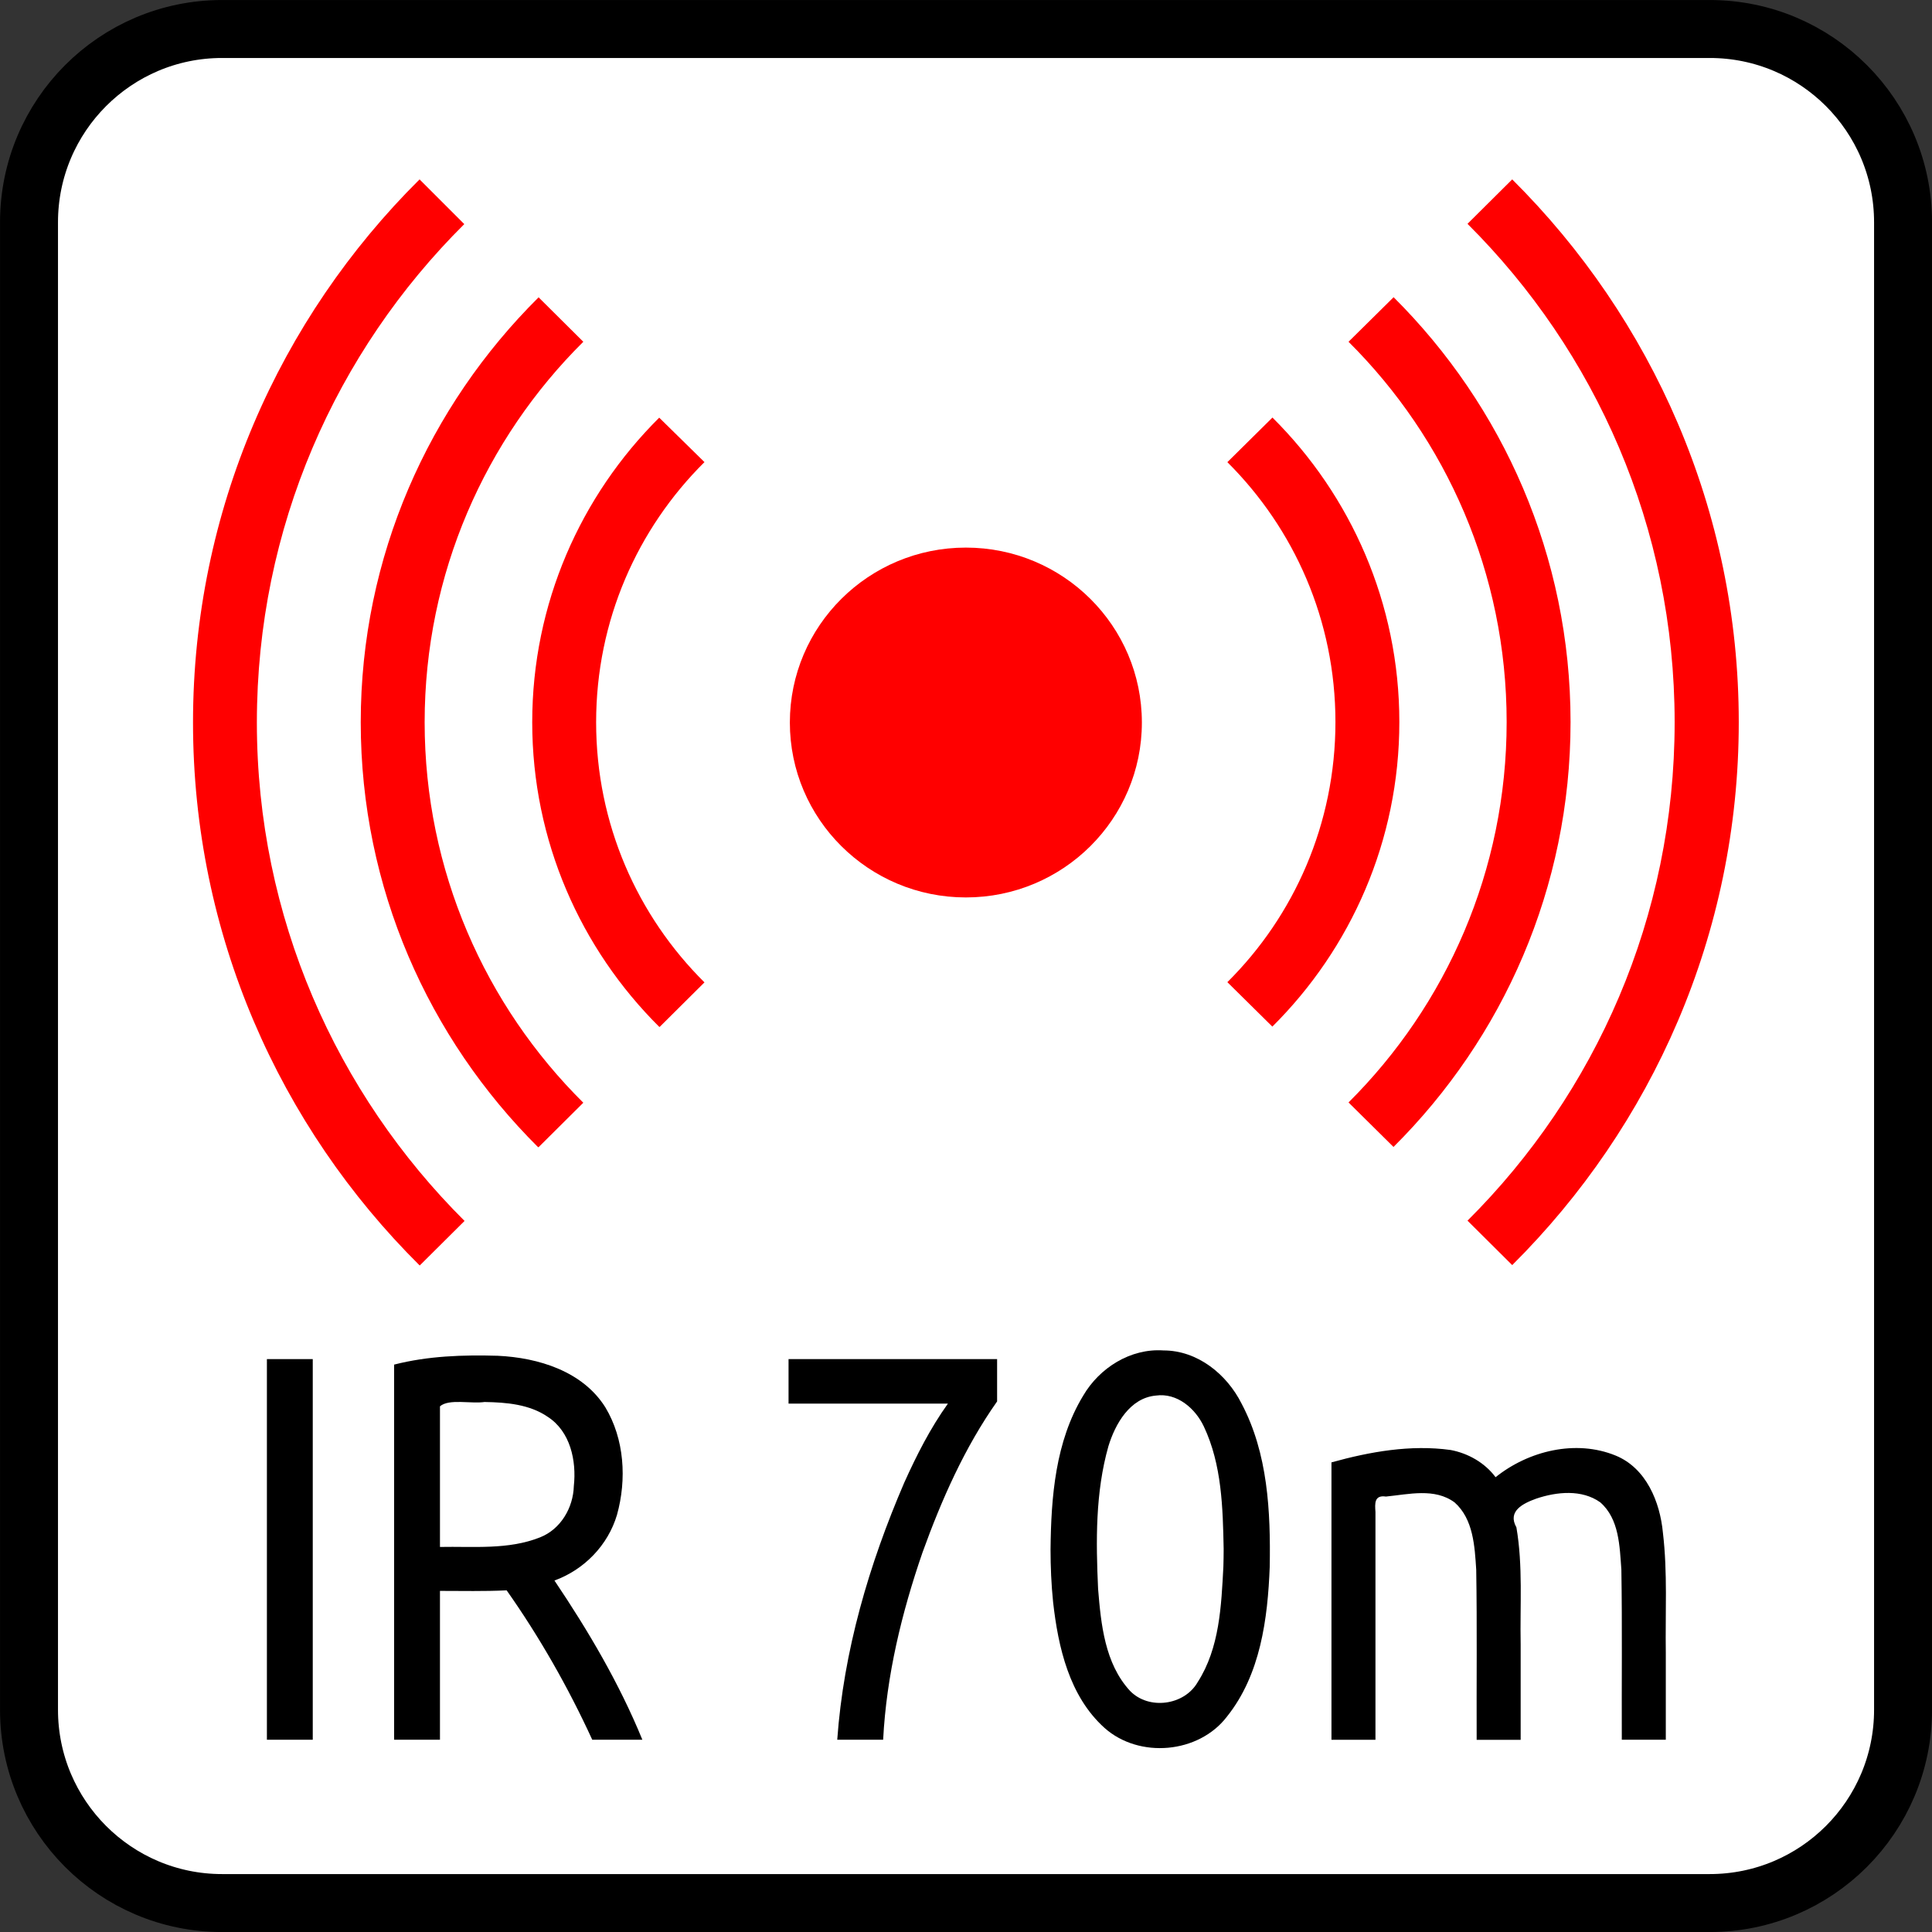 <?xml version="1.0" encoding="UTF-8" standalone="no"?>
<svg
   xmlns:dc="http://purl.org/dc/elements/1.1/"
   xmlns:cc="http://creativecommons.org/ns#"
   xmlns:rdf="http://www.w3.org/1999/02/22-rdf-syntax-ns#"
   xmlns:svg="http://www.w3.org/2000/svg"
   xmlns="http://www.w3.org/2000/svg"
   version="1.1"
   id="svg13894"
   viewBox="0 0 35.433 35.433"
   height="10mm"
   width="10mm">
  <rect x="0" y="0" width="35.433" height="35.433" fill="#333333" stroke="none"/>
  <defs
     id="defs13896">
    <clipPath
       id="clip103">
      <path
         id="path313"
         d="m 370.387,178 24.016,0 0,14 -24.016,0 z m 0,0" />
    </clipPath>
    <clipPath
       id="clip102">
      <path
         id="path310"
         d="m 371,172.914 23.402,0 0,22.676 -23.402,0 z m 0,0" />
    </clipPath>
  </defs>
  <g
     transform="translate(0,-1016.929)"
     id="layer1">
    <path
       style="fill:#ffffff;stroke:#000000;stroke-width:1.063;stroke-linecap:butt;stroke-linejoin:miter;stroke-miterlimit:4;stroke-opacity:1"
       d="m 4.072,1017.461 27.285,0 c 1.958,0 3.545,1.587 3.545,3.545 l 0,27.28 c 0,1.958 -1.587,3.545 -3.545,3.545 l -27.285,0 c -1.953,0 -3.54,-1.587 -3.54,-3.545 l 0,-27.28 c 0,-1.958 1.587,-3.545 3.54,-3.545 z m 0,0"
       id="path1241" />
    <path
       style="fill:#ff0000;fill-opacity:1;fill-rule:evenodd;stroke:none"
       d="m 7.695,1020.219 c -2.568,2.549 -4.155,6.074 -4.155,9.961 0,3.887 1.587,7.407 4.155,9.956 h 0.005 l 0.82,-0.815 c -2.349,-2.339 -3.809,-5.571 -3.809,-9.141 0,-3.574 1.45,-6.802 3.804,-9.141 z m 20.039,0 -0.82,0.815 c 2.349,2.339 3.799,5.566 3.799,9.141 0,3.574 -1.45,6.802 -3.799,9.141 l 0.82,0.815 c 2.563,-2.549 4.155,-6.069 4.155,-9.956 0,-3.887 -1.592,-7.407 -4.155,-9.956 z m -17.856,2.163 c -2.012,1.997 -3.262,4.751 -3.262,7.793 0,3.042 1.245,5.796 3.252,7.793 h 0.01 l 0.82,-0.815 c -1.797,-1.782 -2.91,-4.253 -2.91,-6.978 0,-2.725 1.113,-5.195 2.91,-6.978 z m 15.679,0 -0.825,0.815 c 0,0 0,0 0,0 1.792,1.782 2.9,4.248 2.9,6.973 0,2.725 -1.108,5.195 -2.9,6.978 l 0.825,0.816 c 2.007,-1.997 3.247,-4.751 3.247,-7.793 0,-3.042 -1.24,-5.796 -3.247,-7.793 z m -13.467,2.207 c -1.44,1.431 -2.329,3.408 -2.329,5.586 0,2.178 0.889,4.155 2.329,5.586 h 0.01 l 0.82,-0.815 c -1.23,-1.221 -1.987,-2.905 -1.987,-4.771 0,-1.865 0.757,-3.55 1.987,-4.771 z m 11.245,0 -0.825,0.816 c 0,0 0,0 0,0 1.226,1.221 1.982,2.9 1.982,4.766 0,1.865 -0.757,3.555 -1.982,4.771 l 0.825,0.815 c 1.44,-1.431 2.329,-3.408 2.329,-5.586 0,-2.178 -0.889,-4.155 -2.329,-5.586 z m 0,0"
       id="path1179" />
    <path
       style="fill:#ff0000;fill-opacity:1;fill-rule:evenodd;stroke:none"
       d="m 20.942,1030.18 c 0,1.772 -1.445,3.208 -3.228,3.208 -1.782,0 -3.228,-1.436 -3.228,-3.208 0,-1.772 1.445,-3.208 3.228,-3.208 1.782,0 3.228,1.435 3.228,3.208 z m 0,0"
       id="path1181" />
    <path
       d="m 4.895,1041.855 h 0.841 v 6.981 H 4.895 Z"
       style="font-style:normal;font-variant:normal;font-weight:normal;font-stretch:normal;font-size:9.348px;line-height:1.25;font-family:Ubuntu;-inkscape-font-specification:Ubuntu;text-align:center;letter-spacing:0px;word-spacing:0px;text-anchor:middle;fill:#000000;fill-opacity:1;stroke:none;stroke-width:0.252"
       id="path840" />
    <path
       id="path842"
       d="m 10.168,1045.915 c 0.622,0.924 1.191,1.889 1.613,2.921 -0.306,0 -0.613,0 -0.919,0 -0.44,-0.958 -0.963,-1.878 -1.57,-2.74 -0.407,0.02 -0.815,0.01 -1.223,0.01 0,0.91 0,1.82 0,2.73 -0.28,0 -0.561,0 -0.841,0 0,-2.293 0,-4.587 0,-6.88 0.619,-0.159 1.267,-0.181 1.903,-0.162 0.743,0.035 1.555,0.283 1.971,0.945 0.351,0.584 0.394,1.323 0.214,1.971 -0.165,0.559 -0.602,1.007 -1.147,1.206 z m -1.275,-3.274 c -0.251,0.038 -0.659,-0.064 -0.824,0.08 0,0.86 0,1.719 0,2.579 0.614,-0.012 1.254,0.056 1.836,-0.176 0.379,-0.15 0.608,-0.543 0.619,-0.941 0.051,-0.463 -0.063,-1 -0.478,-1.269 -0.334,-0.23 -0.761,-0.266 -1.154,-0.272 z"
       style="font-style:normal;font-variant:normal;font-weight:normal;font-stretch:normal;font-size:9.348px;line-height:1.25;font-family:Ubuntu;-inkscape-font-specification:Ubuntu;text-align:center;letter-spacing:0px;word-spacing:0px;text-anchor:middle;fill:#000000;fill-opacity:1;stroke:none;stroke-width:0.252" />
    <path
       id="path844"
       d="m 15.355,1048.837 c 0.116,-1.629 0.584,-3.219 1.228,-4.714 0.227,-0.504 0.479,-1.001 0.802,-1.452 -0.974,0 -1.949,0 -2.923,0 0,-0.272 0,-0.544 0,-0.816 1.275,0 2.55,0 3.825,0 0,0.259 0,0.517 0,0.776 -0.595,0.844 -1.017,1.799 -1.367,2.767 -0.383,1.109 -0.663,2.263 -0.723,3.438 -0.28,0 -0.561,0 -0.841,0 z"
       style="font-style:normal;font-variant:normal;font-weight:normal;font-stretch:normal;font-size:9.348px;line-height:1.25;font-family:Ubuntu;-inkscape-font-specification:Ubuntu;text-align:center;letter-spacing:0px;word-spacing:0px;text-anchor:middle;fill:#000000;fill-opacity:1;stroke:none;stroke-width:0.252" />
    <path
       id="path846"
       d="m 19.267,1045.341 c 0.01,-0.959 0.089,-1.975 0.598,-2.814 0.299,-0.512 0.869,-0.872 1.473,-0.831 0.625,-0 1.162,0.436 1.433,0.976 0.483,0.913 0.533,1.98 0.516,2.992 -0.037,0.953 -0.169,1.978 -0.784,2.747 -0.518,0.68 -1.611,0.775 -2.246,0.208 -0.646,-0.581 -0.85,-1.478 -0.943,-2.307 -0.033,-0.322 -0.047,-0.646 -0.047,-0.97 z m 3.175,0 c -0.015,-0.759 -0.033,-1.55 -0.363,-2.249 -0.157,-0.333 -0.491,-0.623 -0.881,-0.568 -0.475,0.043 -0.745,0.52 -0.87,0.93 -0.24,0.848 -0.229,1.742 -0.189,2.614 0.053,0.648 0.123,1.37 0.585,1.871 0.343,0.356 0.997,0.269 1.242,-0.16 0.402,-0.626 0.433,-1.399 0.471,-2.121 0.003,-0.106 0.005,-0.212 0.005,-0.318 z"
       style="font-style:normal;font-variant:normal;font-weight:normal;font-stretch:normal;font-size:9.348px;line-height:1.25;font-family:Ubuntu;-inkscape-font-specification:Ubuntu;text-align:center;letter-spacing:0px;word-spacing:0px;text-anchor:middle;fill:#000000;fill-opacity:1;stroke:none;stroke-width:0.252" />
    <path
       id="path848"
       d="m 24.419,1043.749 c 0.707,-0.196 1.452,-0.329 2.186,-0.227 0.322,0.061 0.627,0.234 0.824,0.499 0.604,-0.484 1.471,-0.697 2.204,-0.396 0.559,0.23 0.812,0.849 0.865,1.414 0.087,0.732 0.042,1.47 0.053,2.206 0,0.53 0,1.06 0,1.591 -0.269,0 -0.538,0 -0.807,0 -0.004,-1.04 0.009,-2.081 -0.008,-3.12 -0.032,-0.427 -0.038,-0.929 -0.387,-1.234 -0.339,-0.242 -0.8,-0.194 -1.174,-0.068 -0.249,0.09 -0.531,0.231 -0.364,0.527 0.122,0.708 0.064,1.428 0.078,2.143 0,0.585 0,1.169 0,1.754 -0.269,0 -0.538,0 -0.807,0 -0.004,-1.04 0.009,-2.081 -0.008,-3.12 -0.028,-0.429 -0.052,-0.928 -0.396,-1.234 -0.366,-0.271 -0.843,-0.149 -1.26,-0.108 -0.216,-0.032 -0.203,0.129 -0.192,0.283 0,1.393 0,2.785 0,4.178 -0.269,0 -0.538,0 -0.807,0 2e-6,-1.695 4e-6,-3.39 6e-6,-5.086 z"
       style="font-style:normal;font-variant:normal;font-weight:normal;font-stretch:normal;font-size:9.348px;line-height:1.25;font-family:Ubuntu;-inkscape-font-specification:Ubuntu;text-align:center;letter-spacing:0px;word-spacing:0px;text-anchor:middle;fill:#000000;fill-opacity:1;stroke:none;stroke-width:0.252" />
  </g>
</svg>

